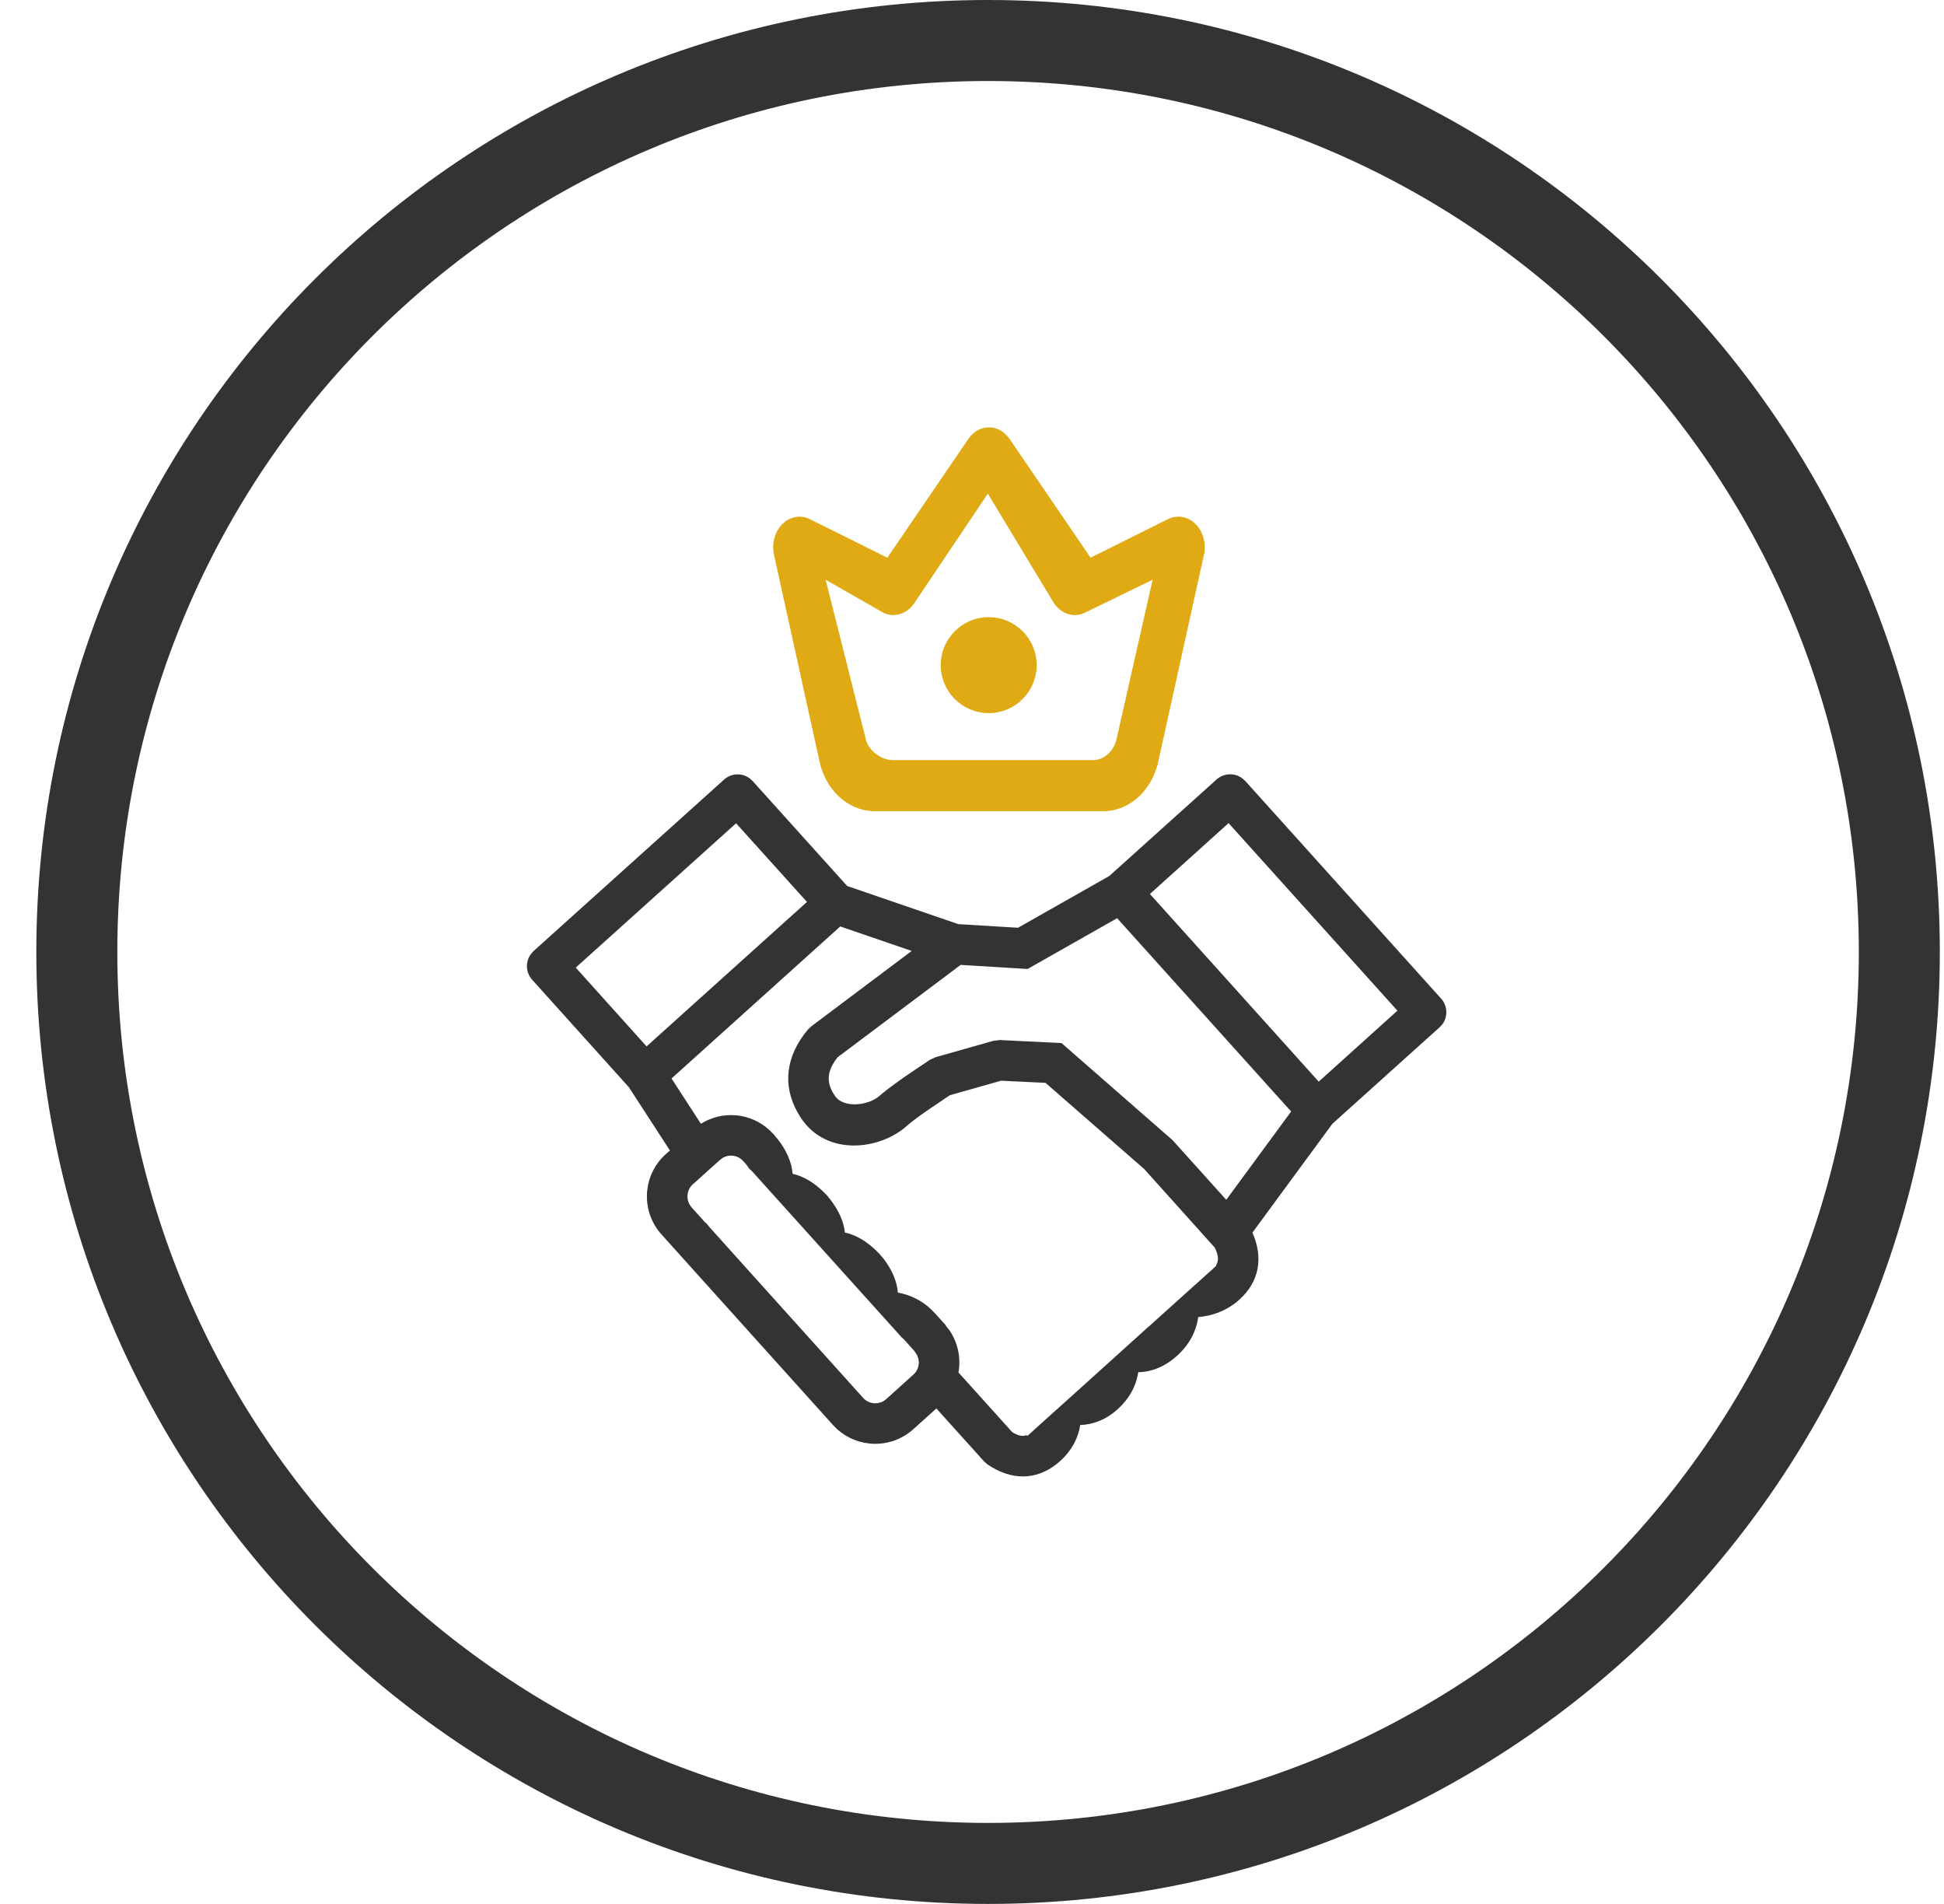 <?xml version="1.0" encoding="UTF-8"?>
<svg width="48px" height="47px" viewBox="0 0 48 47" version="1.1" xmlns="http://www.w3.org/2000/svg" xmlns:xlink="http://www.w3.org/1999/xlink">
    <title>partnership-benefits</title>
    <g id="Page-1" stroke="none" stroke-width="1" fill="none" fill-rule="evenodd">
        <g id="partnership-benefits" transform="translate(1.897, 1)">
            <path d="M22.5,45 C34.926,45 45,34.927 45,22.5 C45,10.074 34.926,0 22.5,0 C10.074,0 0,10.074 0,22.5 C0,34.927 10.074,45 22.5,45 Z" id="Stroke-111" stroke="#333333" stroke-width="2"></path>
            <path d="M28.142,18.242 L25.492,20.625 L23.24,21.902 L21.765,21.813 L19.02,20.871 L16.688,18.282 L16.613,18.213 C16.425,18.075 16.16,18.083 15.981,18.245 L15.981,18.245 L11.278,22.477 L11.211,22.553 C11.072,22.74 11.081,23.006 11.243,23.186 L11.243,23.186 L13.631,25.839 L14.644,27.4 L14.541,27.491 L14.45,27.581 C13.961,28.108 13.946,28.931 14.438,29.475 L14.438,29.475 L18.671,34.178 L18.76,34.267 C19.287,34.757 20.11,34.771 20.654,34.281 L20.654,34.281 L21.223,33.769 L22.395,35.069 L22.483,35.149 L22.599,35.222 C23.18,35.565 23.78,35.517 24.281,35.066 L24.281,35.066 C24.57,34.805 24.73,34.489 24.774,34.179 L24.774,34.179 C25.11,34.164 25.424,34.038 25.696,33.791 L25.696,33.791 C25.985,33.531 26.157,33.219 26.207,32.874 L26.207,32.874 C26.545,32.868 26.871,32.733 27.163,32.471 L27.163,32.471 C27.464,32.2 27.639,31.874 27.689,31.512 L27.689,31.512 C28.04,31.486 28.407,31.351 28.703,31.084 L28.703,31.084 C29.198,30.639 29.301,30.047 29.027,29.428 L29.027,29.428 L31.001,26.742 L33.649,24.359 L33.718,24.285 C33.855,24.098 33.848,23.832 33.687,23.652 L33.687,23.652 L28.849,18.278 L28.773,18.211 C28.685,18.146 28.581,18.114 28.477,18.114 L28.477,18.114 C28.357,18.114 28.238,18.156 28.142,18.242 L28.142,18.242 Z M26.496,21.069 L28.438,19.319 L32.607,23.949 L30.664,25.701 L26.496,21.069 Z M12.319,22.886 L16.278,19.323 L18.028,21.265 L14.068,24.831 L12.319,22.886 Z M25.686,21.666 L29.983,26.438 L28.381,28.618 L27.058,27.148 L24.314,24.749 L22.787,24.674 L22.627,24.694 L21.206,25.097 L21.067,25.16 L20.633,25.451 L20.389,25.618 L20.184,25.765 L20.014,25.893 L19.878,26.002 L19.824,26.048 C19.551,26.294 18.927,26.37 18.714,26.046 L18.714,26.046 L18.662,25.963 C18.512,25.687 18.534,25.44 18.75,25.146 L18.75,25.146 L18.786,25.098 L21.823,22.819 L23.476,22.92 L25.686,21.666 Z M14.684,25.623 L18.85,21.87 L20.614,22.475 L18.135,24.336 L18.051,24.416 L17.954,24.539 C17.466,25.2 17.433,25.92 17.879,26.596 L17.879,26.596 C18.509,27.552 19.826,27.392 20.494,26.793 L20.494,26.793 L20.537,26.756 L20.664,26.655 L20.837,26.526 L21.06,26.371 L21.555,26.037 L22.82,25.678 L23.918,25.731 L26.357,27.86 L28.093,29.794 L28.116,29.837 C28.192,30.01 28.197,30.128 28.127,30.234 L28.127,30.234 L28.136,30.244 L28.073,30.299 L28.034,30.341 C28.023,30.35 28.012,30.358 28.002,30.366 L28.002,30.366 L26.523,31.697 L26.493,31.727 L26.452,31.759 L25.046,33.028 L25.025,33.049 C25.02,33.054 25.013,33.06 25.007,33.064 L25.007,33.064 L23.619,34.312 L23.611,34.322 L23.597,34.333 L23.471,34.447 L23.451,34.427 C23.353,34.464 23.254,34.446 23.128,34.372 L23.128,34.372 L23.093,34.35 L21.769,32.88 C21.833,32.518 21.756,32.137 21.535,31.824 L21.535,31.824 L21.456,31.726 L21.461,31.721 L21.188,31.418 L21.092,31.321 C20.852,31.093 20.561,30.958 20.273,30.91 L20.273,30.91 C20.25,30.628 20.127,30.338 19.907,30.056 L19.907,30.056 L19.854,29.997 L19.856,29.997 L19.843,29.982 L19.794,29.925 L19.789,29.927 L19.76,29.895 C19.509,29.643 19.238,29.486 18.965,29.426 L18.965,29.426 C18.936,29.155 18.812,28.877 18.6,28.606 L18.6,28.606 L18.548,28.542 L18.549,28.542 L18.522,28.512 L18.49,28.474 L18.486,28.476 L18.455,28.441 C18.207,28.192 17.941,28.036 17.674,27.976 L17.674,27.976 C17.651,27.694 17.529,27.405 17.308,27.124 L17.308,27.124 L17.233,27.038 L17.237,27.037 L17.197,26.992 L17.106,26.901 C16.639,26.466 15.941,26.407 15.409,26.741 L15.409,26.741 L14.684,25.623 Z M15.18,28.806 L15.137,28.747 C15.037,28.584 15.064,28.368 15.21,28.235 L15.21,28.235 L15.883,27.631 L15.941,27.587 C16.104,27.487 16.32,27.513 16.452,27.661 L16.452,27.661 L16.47,27.68 L16.519,27.735 C16.553,27.778 16.582,27.817 16.604,27.854 L16.604,27.854 L16.618,27.864 C16.648,27.889 16.676,27.915 16.701,27.945 L16.701,27.945 L20.34,31.984 L20.354,32.004 C20.385,32.027 20.415,32.055 20.443,32.086 L20.443,32.086 L20.688,32.359 L20.686,32.363 L20.728,32.421 C20.83,32.584 20.804,32.8 20.656,32.933 L20.656,32.933 L19.985,33.538 L19.926,33.582 C19.763,33.681 19.547,33.655 19.415,33.508 L19.415,33.508 L19.063,33.118 L19.06,33.113 L16.849,30.658 L16.201,29.938 L16.202,29.938 L15.615,29.286 L15.54,29.19 L15.532,29.196 L15.18,28.806 Z" id="Clip-115" fill="#333333"></path>
            <path d="M22.012,9.837 L20.013,12.767 L18.099,11.815 C17.977,11.754 17.841,11.739 17.711,11.77 L17.711,11.77 C17.361,11.854 17.134,12.255 17.207,12.663 L17.207,12.663 L18.322,17.724 C18.458,18.481 19.034,19.024 19.698,19.024 L19.698,19.024 L25.344,19.024 C26.011,19.024 26.584,18.481 26.719,17.724 L26.719,17.724 L27.837,12.663 C27.863,12.511 27.85,12.354 27.797,12.213 L27.797,12.213 C27.656,11.829 27.274,11.65 26.942,11.815 L26.942,11.815 L25.031,12.767 L23.032,9.837 C23,9.791 22.965,9.75 22.925,9.713 L22.925,9.713 C22.807,9.603 22.663,9.549 22.521,9.549 L22.521,9.549 C22.329,9.549 22.14,9.648 22.012,9.837 L22.012,9.837 Z M20.673,13.897 L22.494,11.186 L24.131,13.897 C24.313,14.164 24.628,14.257 24.897,14.122 L24.897,14.122 L26.563,13.311 L25.681,17.204 C25.62,17.531 25.375,17.764 25.087,17.764 L25.087,17.764 L20.149,17.764 C19.863,17.764 19.528,17.531 19.47,17.204 L19.47,17.204 L18.489,13.311 L19.907,14.122 C19.989,14.164 20.076,14.183 20.162,14.183 L20.162,14.183 C20.357,14.183 20.546,14.081 20.673,13.897 L20.673,13.897 Z" id="Clip-120" fill="#E0AA14"></path>
            <path d="M21.331,15.42 C21.331,16.072 21.861,16.604 22.515,16.604 L22.515,16.604 C23.169,16.604 23.7,16.072 23.7,15.42 L23.7,15.42 C23.7,14.765 23.169,14.235 22.515,14.235 L22.515,14.235 C21.861,14.235 21.331,14.765 21.331,15.42 L21.331,15.42 Z" id="Clip-123" fill="#E0AA14"></path>
        </g>
    </g>
</svg>